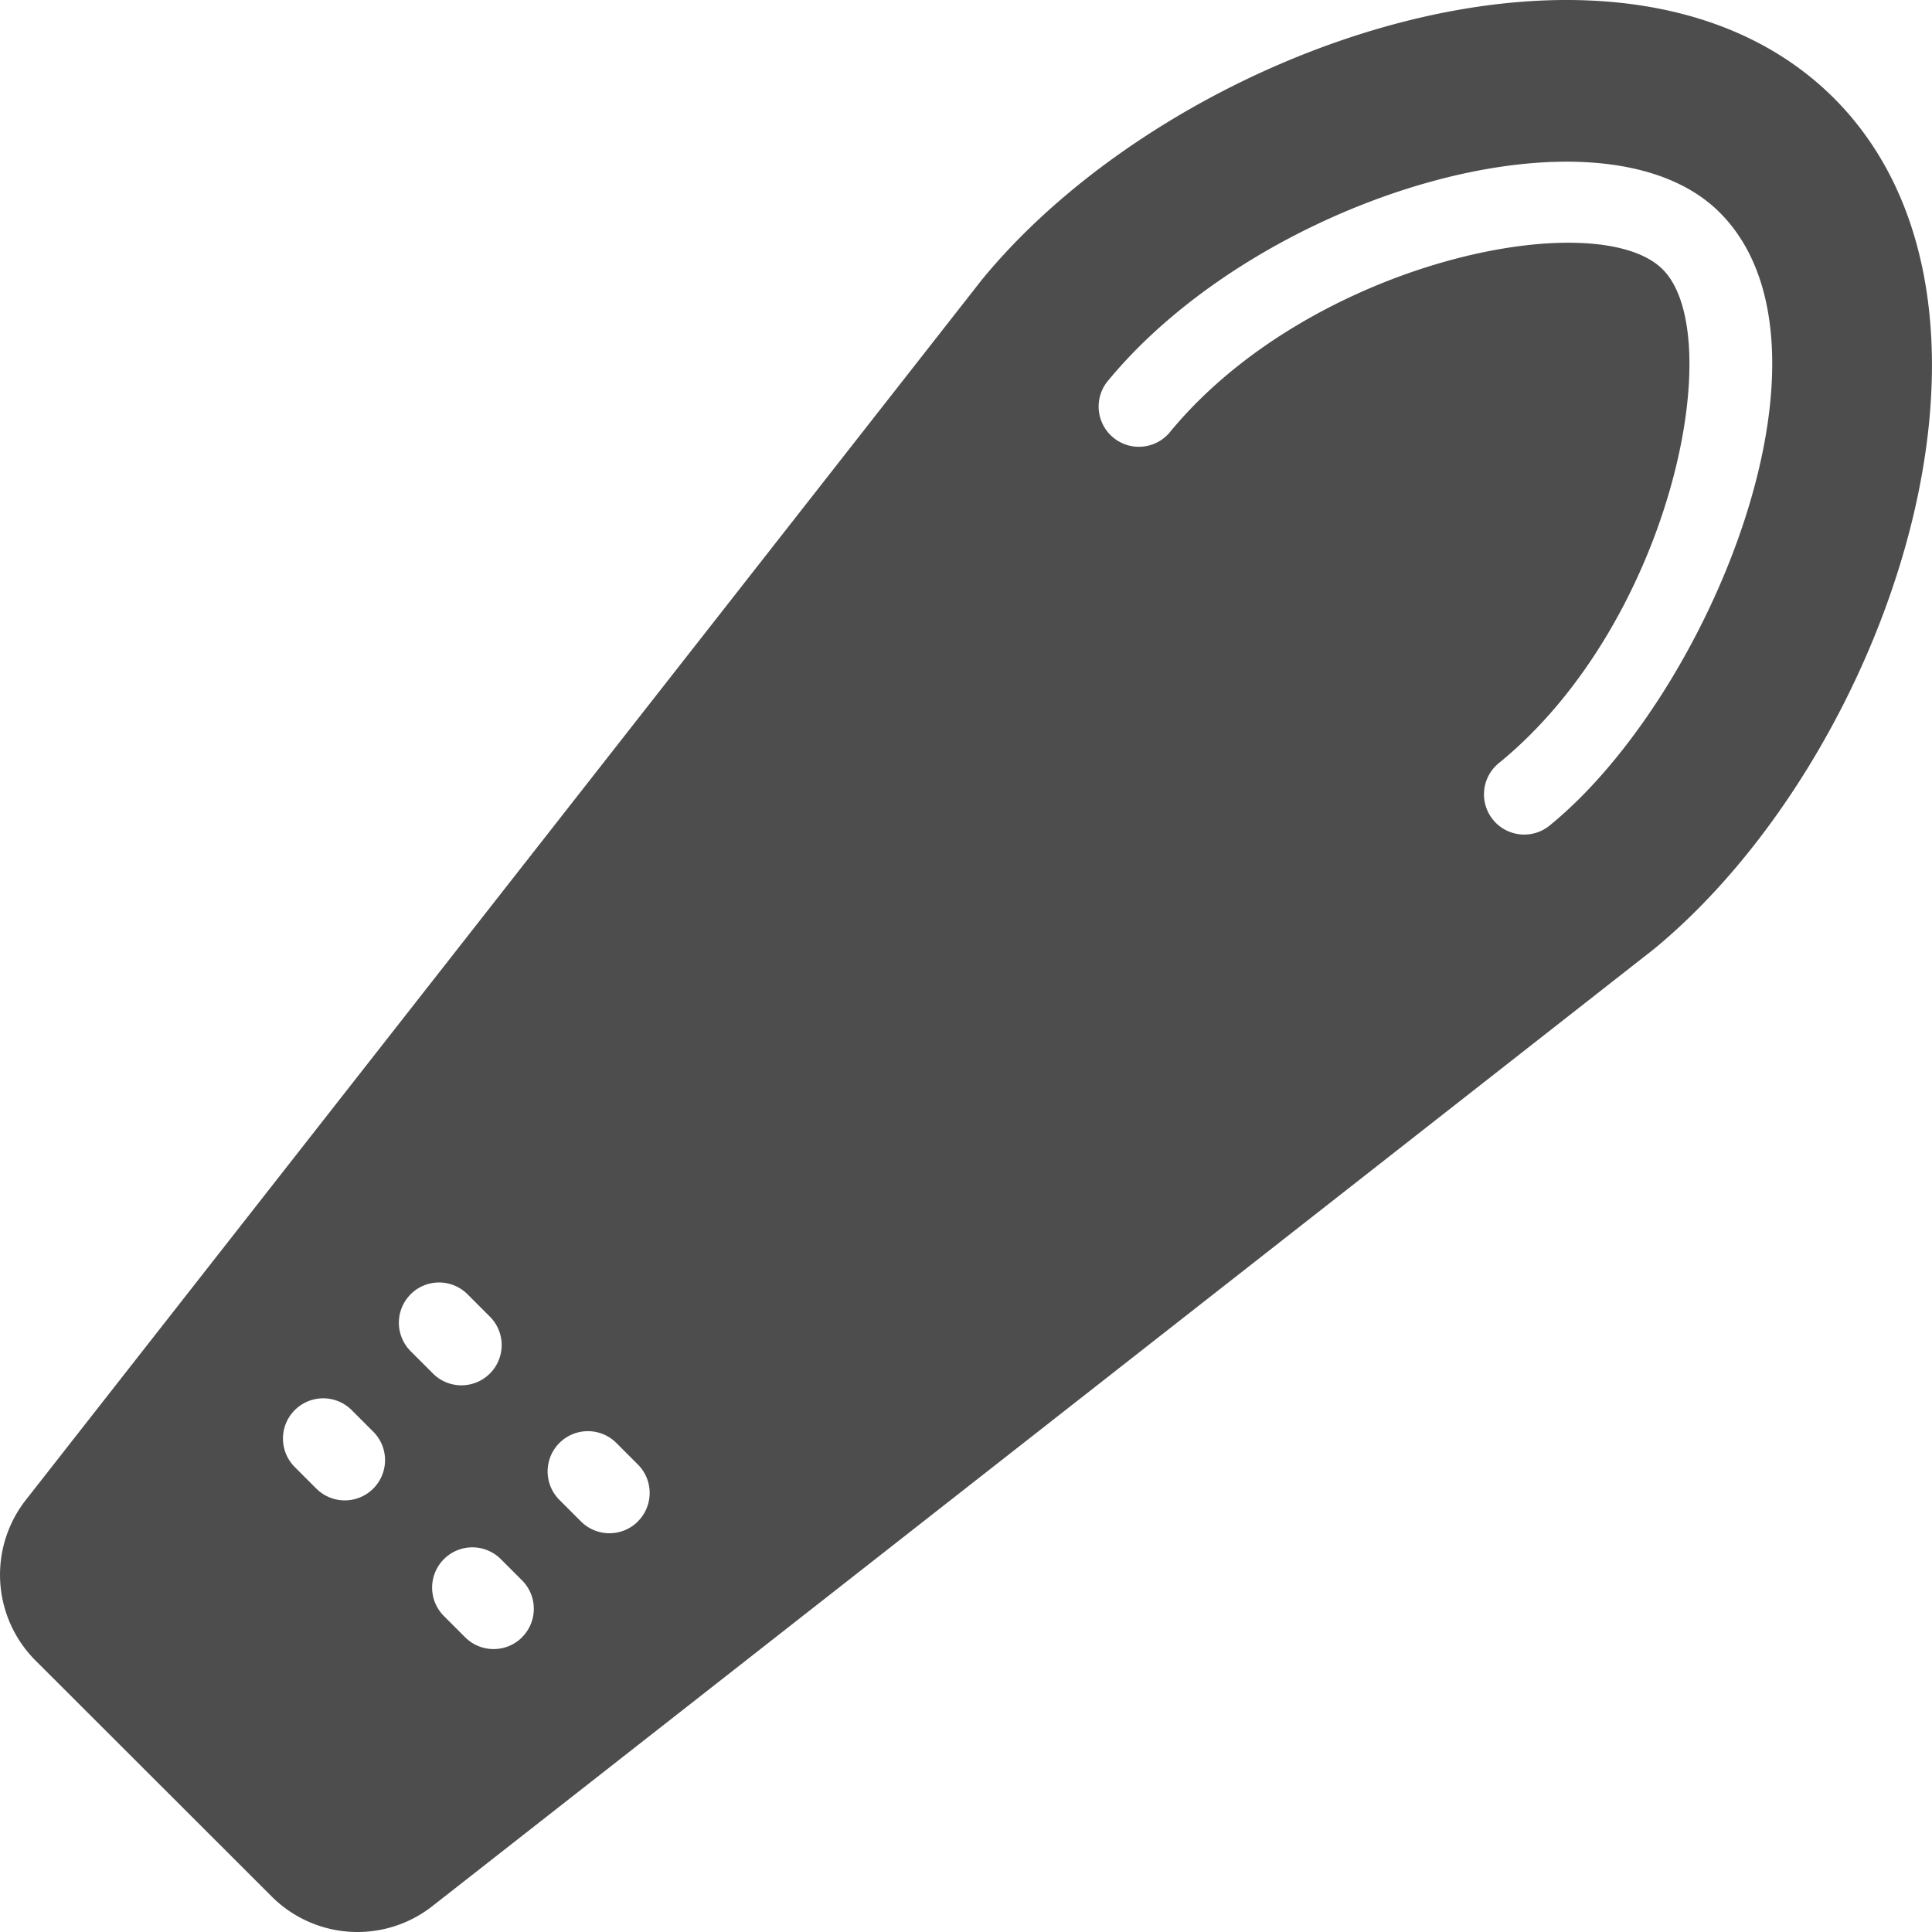 <svg xmlns="http://www.w3.org/2000/svg" width="25" height="25" viewBox="0 0 51.988 51.99"> <path id="Path_15058" data-name="Path 15058" d="M49.361,2.642c-5.632-5.616-17.724-1.47-22.933,4.89L.7,40.369A3.265,3.265,0,0,0,.96,44.68l6.363,6.357a3.265,3.265,0,0,0,4.311.265L44.471,25.575a.077.077,0,0,1,.022-.016C50.783,20.4,54.988,8.285,49.361,2.642ZM10.053,40.058a1.083,1.083,0,0,1-1.532,0l-.58-.58a1.083,1.083,0,0,1,1.532-1.532l.58.58A1.083,1.083,0,0,1,10.053,40.058Zm1.005-5.229a1.083,1.083,0,0,1,1.532,0l.58.58a1.083,1.083,0,1,1-1.531,1.531l-.58-.58A1.083,1.083,0,0,1,11.059,34.83Zm3,9.23a1.083,1.083,0,0,1-1.532,0l-.58-.58a1.083,1.083,0,0,1,1.532-1.531l.58.58A1.083,1.083,0,0,1,14.055,44.06Zm3.117-3.117a1.083,1.083,0,0,1-1.532,0l-.58-.58a1.083,1.083,0,0,1,1.532-1.532l.58.58A1.083,1.083,0,0,1,17.172,40.943ZM41.735,22.194a1.083,1.083,0,1,1-1.372-1.675c4.621-3.785,6.171-11.488,4.389-13.27s-9.5-.216-13.277,4.4A1.083,1.083,0,0,1,29.8,10.277c4.093-5,13.292-7.748,16.485-4.56C49.875,9.309,45.995,18.706,41.735,22.194Z" transform="translate(-0.01 0)" fill="#4d4d4d"/> 
                                    </svg>